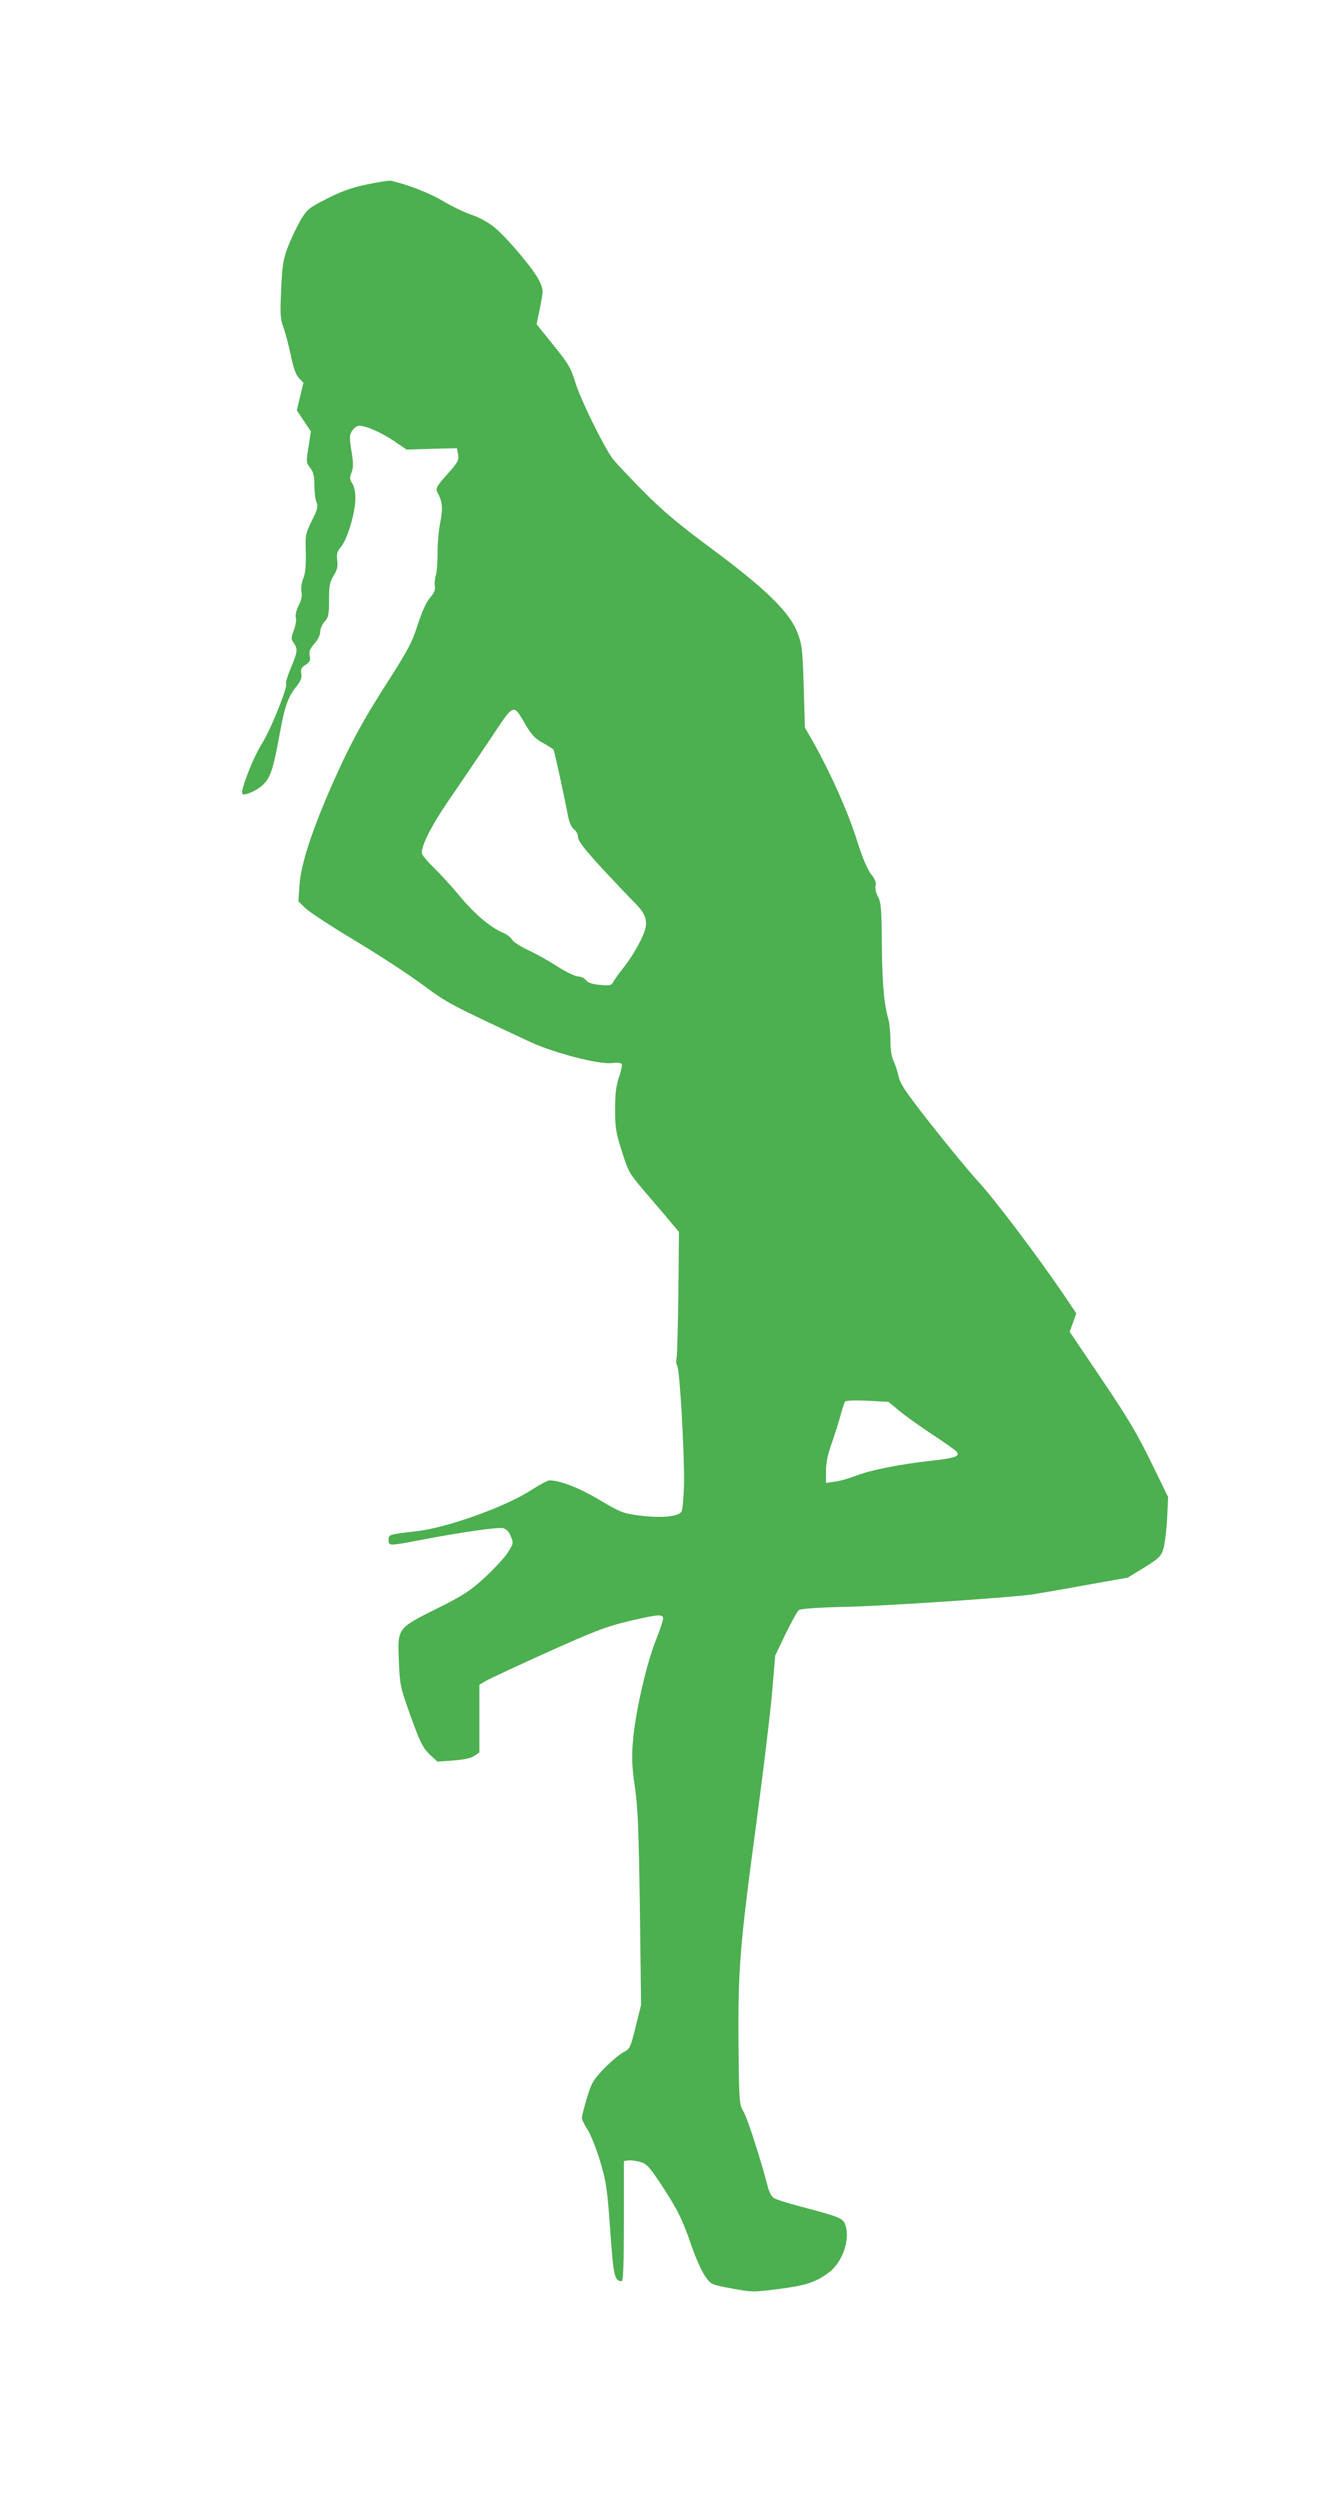 <?xml version="1.0" standalone="no"?>
<!DOCTYPE svg PUBLIC "-//W3C//DTD SVG 20010904//EN"
 "http://www.w3.org/TR/2001/REC-SVG-20010904/DTD/svg10.dtd">
<svg version="1.0" xmlns="http://www.w3.org/2000/svg"
 width="677pt" height="1280pt" viewBox="0 0 677 1280"
 preserveAspectRatio="xMidYMid meet">
<g transform="translate(0,1280) scale(0.1,-0.1)"
fill="#4caf50" stroke="none">
<path d="M1880 11856 c-79 -17 -131 -35 -205 -73 -91 -46 -103 -56 -132 -104
-18 -30 -47 -90 -65 -134 -28 -72 -32 -95 -38 -225 -6 -127 -5 -151 11 -195
10 -27 27 -92 38 -143 13 -65 26 -101 42 -118 l23 -24 -17 -70 -17 -71 36 -54
36 -54 -12 -80 c-13 -76 -12 -80 8 -106 17 -22 22 -41 22 -91 0 -35 5 -74 11
-87 9 -20 5 -35 -24 -93 -32 -66 -34 -73 -31 -164 1 -66 -2 -106 -13 -132 -9
-23 -13 -51 -9 -69 4 -21 -1 -43 -15 -70 -12 -24 -17 -48 -14 -61 4 -11 -1
-40 -10 -64 -15 -40 -15 -45 -1 -66 22 -31 20 -46 -14 -127 -17 -40 -28 -76
-25 -81 10 -17 -78 -235 -125 -310 -44 -69 -111 -242 -99 -255 12 -11 75 17
106 47 38 37 52 78 83 248 27 150 44 200 85 251 26 33 32 49 28 70 -4 22 0 31
22 45 22 14 26 23 21 46 -4 22 1 36 24 62 18 20 30 45 30 62 0 15 10 38 23 52
19 21 22 34 22 110 0 74 4 93 24 125 18 30 22 47 18 78 -4 32 -1 45 20 70 32
38 73 176 73 246 0 33 -6 63 -16 78 -14 21 -14 30 -4 55 10 24 10 46 0 110
-11 71 -11 83 4 105 9 14 25 25 36 25 35 0 114 -35 179 -79 l63 -43 129 4 129
3 6 -32 c5 -29 0 -39 -56 -102 -56 -63 -60 -72 -50 -92 26 -48 29 -80 14 -157
-8 -42 -14 -112 -13 -157 0 -44 -4 -94 -9 -111 -5 -17 -8 -42 -5 -56 3 -18 -4
-35 -25 -59 -19 -22 -41 -70 -63 -138 -28 -89 -49 -128 -149 -285 -132 -205
-202 -334 -297 -551 -98 -225 -152 -392 -159 -495 l-6 -85 38 -37 c22 -20 136
-95 255 -166 118 -71 273 -172 343 -224 128 -95 136 -99 551 -293 123 -57 355
-117 420 -108 24 3 45 1 49 -5 3 -5 -3 -36 -14 -67 -15 -44 -20 -84 -20 -165
0 -94 4 -120 35 -216 34 -108 35 -110 137 -229 57 -66 115 -135 129 -152 l26
-31 -3 -308 c-2 -169 -6 -320 -9 -336 -4 -16 -2 -34 3 -41 13 -16 37 -444 35
-605 -2 -67 -7 -131 -13 -141 -14 -27 -104 -35 -215 -21 -84 11 -97 16 -205
80 -104 62 -202 100 -256 100 -10 0 -52 -23 -94 -50 -129 -84 -428 -192 -585
-210 -146 -17 -145 -17 -145 -45 0 -31 2 -31 160 -1 213 41 401 68 427 61 16
-4 30 -18 39 -41 14 -35 14 -37 -16 -84 -17 -26 -70 -84 -118 -128 -76 -69
-109 -91 -250 -161 -199 -100 -197 -96 -189 -276 5 -115 8 -127 61 -275 48
-133 62 -160 96 -193 l40 -37 82 6 c55 4 91 12 108 24 l25 17 0 174 0 173 33
19 c18 11 160 77 315 147 243 109 302 132 416 159 148 34 169 37 177 18 2 -7
-14 -57 -36 -112 -49 -121 -108 -378 -119 -525 -7 -83 -4 -132 11 -235 15
-106 19 -219 25 -621 l6 -490 -28 -113 c-27 -108 -29 -112 -64 -130 -20 -11
-64 -48 -98 -83 -55 -57 -64 -74 -87 -149 -14 -47 -26 -93 -26 -103 0 -9 13
-36 28 -59 16 -23 45 -96 65 -162 32 -109 37 -142 52 -355 17 -238 22 -260 59
-260 8 0 11 98 11 307 l0 308 22 3 c12 2 39 -2 60 -7 33 -9 46 -23 100 -103
89 -134 117 -189 162 -321 22 -65 55 -138 72 -162 31 -43 31 -43 138 -63 103
-19 109 -19 241 -2 138 18 188 34 257 86 67 51 107 166 83 239 -13 38 -22 42
-245 101 -55 14 -110 32 -121 39 -13 8 -26 33 -33 62 -34 132 -104 350 -124
382 -21 35 -22 45 -25 346 -3 382 7 505 92 1135 35 261 71 560 80 664 l16 189
53 111 c30 61 60 116 68 122 9 7 103 14 259 17 211 6 794 45 930 62 25 4 146
24 270 47 l225 40 85 52 c77 48 86 57 98 97 7 24 16 94 19 154 l5 110 -88 180
c-69 142 -122 231 -252 423 l-164 243 17 47 17 47 -63 94 c-137 201 -356 491
-439 581 -48 52 -157 185 -243 294 -130 166 -158 207 -166 248 -6 27 -18 62
-26 78 -9 18 -15 57 -15 102 0 40 -5 89 -10 108 -23 77 -32 184 -34 385 -1
181 -4 215 -20 244 -10 19 -15 43 -12 56 4 16 -3 34 -23 59 -19 24 -46 87 -76
184 -46 143 -134 339 -220 492 l-43 75 -6 210 c-6 195 -9 215 -33 278 -40 103
-163 223 -438 427 -169 125 -251 194 -351 295 -72 73 -142 147 -156 166 -46
61 -164 302 -191 389 -23 76 -36 98 -113 193 l-86 107 18 87 c17 87 17 89 -3
133 -26 57 -165 222 -232 277 -31 25 -79 51 -118 64 -36 12 -102 44 -147 71
-67 40 -183 85 -266 103 -8 1 -62 -7 -120 -19z m811 -2766 c31 -53 50 -73 89
-94 27 -15 52 -31 55 -35 4 -8 50 -214 75 -345 6 -30 18 -55 30 -63 11 -8 20
-25 20 -40 0 -18 32 -60 121 -157 67 -72 136 -145 153 -162 63 -61 79 -91 73
-139 -7 -45 -63 -147 -122 -220 -18 -22 -37 -50 -44 -62 -10 -19 -17 -21 -68
-16 -41 4 -62 11 -72 24 -7 10 -25 19 -40 19 -14 0 -62 23 -106 51 -44 29
-111 66 -150 84 -38 18 -76 42 -83 54 -6 11 -27 27 -46 35 -64 27 -146 96
-223 189 -42 51 -103 117 -135 148 -32 31 -58 63 -58 72 0 43 52 144 140 272
53 77 147 216 209 308 127 191 117 187 182 77z m1912 -3512 c28 -24 104 -78
167 -120 64 -42 122 -83 129 -91 19 -24 -8 -33 -134 -47 -156 -17 -310 -48
-381 -76 -33 -13 -81 -27 -107 -30 l-47 -7 0 61 c0 40 9 85 26 133 15 40 35
105 46 143 10 38 22 74 25 79 3 6 51 8 114 5 l109 -6 53 -44z"/>
</g>
</svg>

